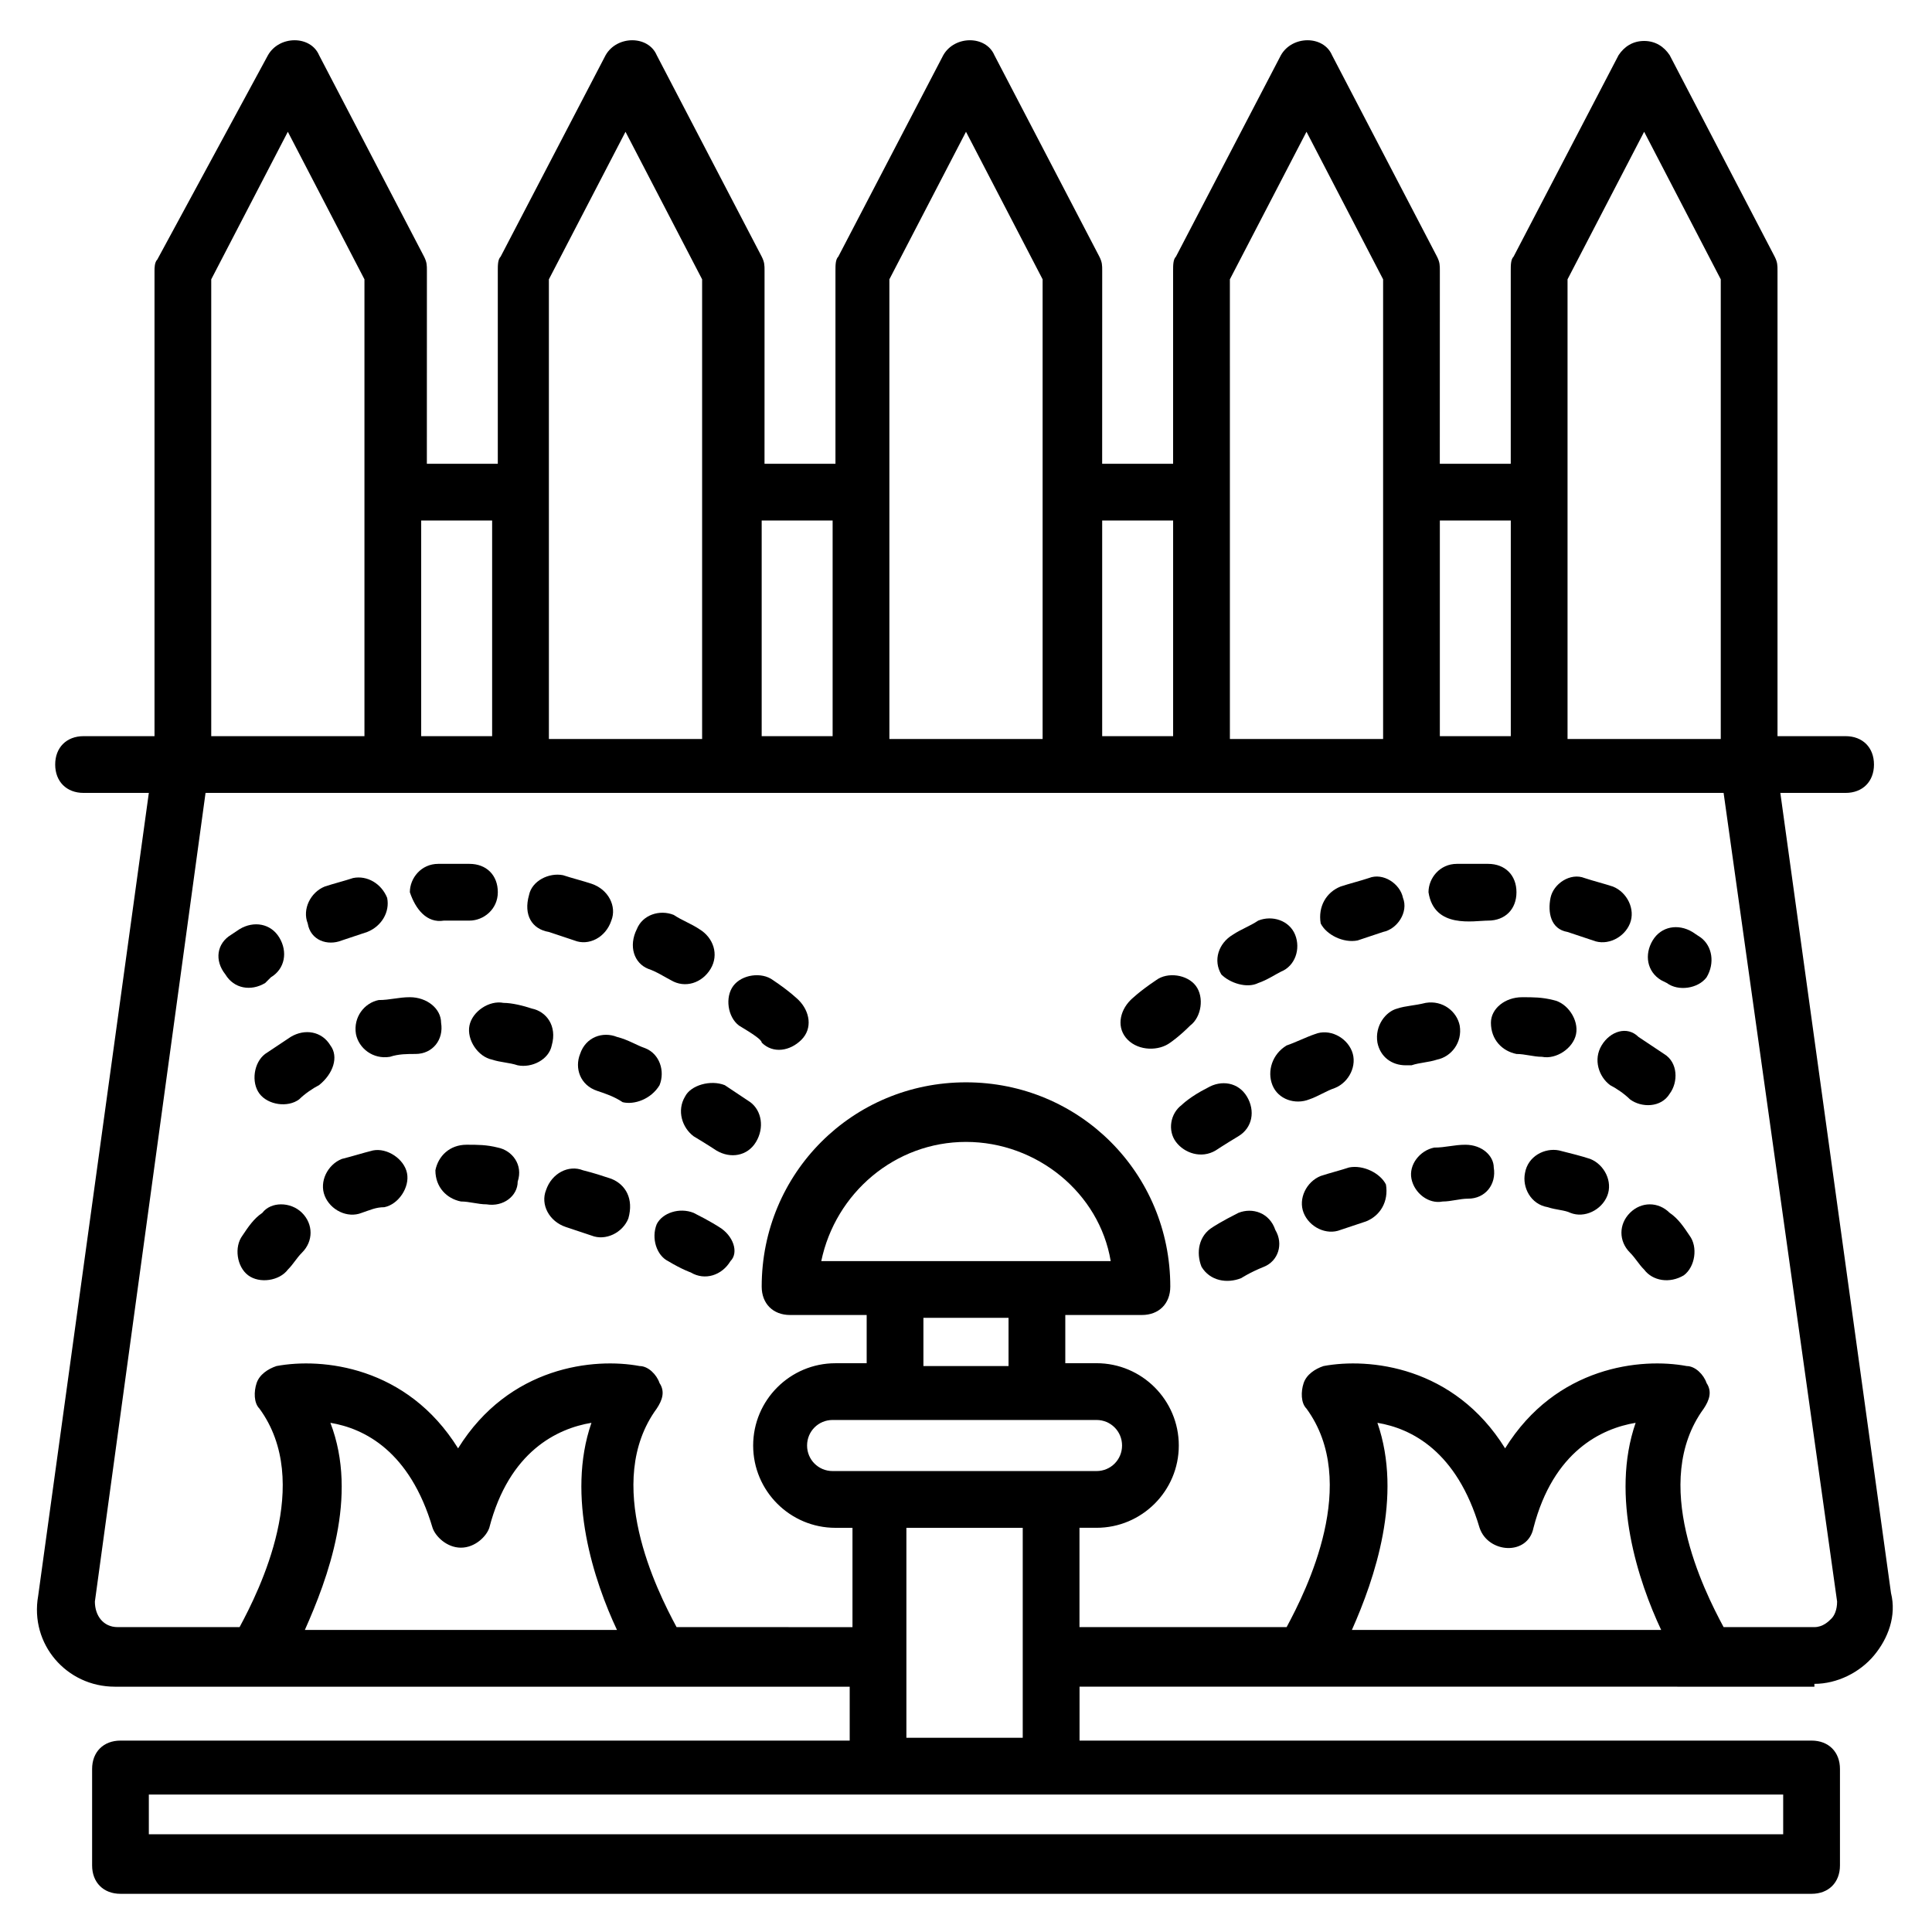 <?xml version="1.0" encoding="UTF-8"?>
<!-- Uploaded to: ICON Repo, www.svgrepo.com, Generator: ICON Repo Mixer Tools -->
<svg fill="#000000" width="800px" height="800px" version="1.1" viewBox="144 144 512 512" xmlns="http://www.w3.org/2000/svg">
 <g>
  <path d="m624.83 590.24c6.016 0 12.031-3.008 15.793-7.519 3.762-4.512 6.016-10.527 4.512-16.543l-29.328-212.05h17.297c4.512 0 7.519-3.008 7.519-7.519s-3.008-7.519-7.519-7.519h-18.047v-123.32c0-1.504 0-2.258-0.754-3.762l-27.824-53.391c-1.504-2.258-3.762-3.762-6.769-3.762-3.008 0-5.266 1.504-6.769 3.762l-27.824 53.391c-0.754 0.754-0.754 2.258-0.754 3.762v51.133h-18.801l0.012-51.133c0-1.504 0-2.258-0.754-3.762l-27.824-53.391c-2.258-5.266-10.527-5.266-13.535 0l-27.824 53.391c-0.754 0.754-0.754 2.258-0.754 3.762v51.133h-18.801l0.012-51.133c0-1.504 0-2.258-0.754-3.762l-27.824-53.391c-2.258-5.266-10.527-5.266-13.535 0l-27.824 53.391c-0.754 0.754-0.754 2.258-0.754 3.762v51.133h-18.801l0.008-51.133c0-1.504 0-2.258-0.754-3.762l-27.824-53.391c-2.258-5.266-10.527-5.266-13.535 0l-27.824 53.391c-0.754 0.754-0.754 2.258-0.754 3.762v51.133h-18.801l0.012-51.133c0-1.504 0-2.258-0.754-3.762l-27.824-53.391c-2.258-5.266-10.527-5.266-13.535 0l-29.324 54.145c-0.75 0.754-0.75 2.258-0.75 3.008v123.32h-18.801c-4.512 0-7.519 3.008-7.519 7.519s3.008 7.519 7.519 7.519h17.297l-29.328 212.8c-2.258 12.785 7.519 24.062 20.305 24.062h194.76v14.289l-193.25-0.004c-4.512 0-7.519 3.008-7.519 7.519v25.566c0 4.512 3.008 7.519 7.519 7.519h448.16c4.512 0 7.519-3.008 7.519-7.519v-25.566c0-4.512-3.008-7.519-7.519-7.519h-194v-14.289l194.75 0.004zm-115.8-69.18c9.023 1.504 21.055 7.519 27.07 27.824 2.258 6.769 12.785 7.519 14.289 0 5.266-20.305 18.047-26.32 27.07-27.824-6.769 19.551 0.754 42.109 6.769 54.895h-81.965c6.016-13.535 13.535-35.344 6.766-54.895zm70.684-342.14 20.305 39.102v121.82h-40.605v-121.82zm-35.34 103.02v57.148h-18.801v-57.148zm-54.141-103.02 20.305 39.102v121.82h-40.605v-64.668l-0.004-57.148zm-35.344 103.02v57.148h-18.801v-57.148zm-54.891-103.02 20.305 39.102v121.82h-40.605l-0.004-121.82zm-35.344 103.02v57.148h-18.801v-57.148zm-75.195-63.914 20.305-39.102 20.305 39.102v121.82h-40.605zm-15.039 63.914v57.148h-18.801v-57.148zm-54.141-103.02 20.305 39.102v121.07l-40.605-0.004v-121.06zm11.281 342.14c9.023 1.504 21.055 7.519 27.07 27.824 0.754 2.258 3.762 5.266 7.519 5.266 3.762 0 6.769-3.008 7.519-5.266 5.266-20.305 18.047-26.32 27.07-27.824-6.769 19.551 0.754 42.109 6.769 54.895h-82.719c6.016-13.535 14.289-35.344 6.769-54.895zm91.738 54.141c-5.266-9.777-19.551-38.352-5.266-57.902 1.504-2.258 2.258-4.512 0.754-6.769-0.754-2.258-3.008-4.512-5.266-4.512-12.031-2.258-34.59 0-48.125 21.809-13.535-21.809-36.094-24.062-48.125-21.809-2.258 0.754-4.512 2.258-5.266 4.512-0.754 2.258-0.754 5.266 0.754 6.769 14.289 19.551 0 48.125-5.266 57.902h-32.332c-3.762 0-6.016-3.008-6.016-6.769l29.328-214.31h402.3l30.078 214.31c0 2.258-0.754 3.762-1.504 4.512-0.754 0.754-2.258 2.258-4.512 2.258h-24.062c-5.266-9.777-19.551-38.352-5.266-57.902 1.504-2.258 2.258-4.512 0.754-6.769-0.754-2.258-3.008-4.512-5.266-4.512-12.031-2.258-34.59 0-48.125 21.809-13.535-21.809-36.094-24.062-48.125-21.809-2.258 0.754-4.512 2.258-5.266 4.512-0.754 2.258-0.754 5.266 0.754 6.769 14.289 19.551 0 48.125-5.266 57.902h-54.895v-26.32h4.512c12.031 0 21.809-9.777 21.809-21.809s-9.777-21.809-21.809-21.809l-8.27 0.008v-12.785h20.305c4.512 0 7.519-3.008 7.519-7.519 0-30.078-24.062-54.141-54.141-54.141s-54.141 24.062-54.141 54.141c0 4.512 3.008 7.519 7.519 7.519h20.301v12.785h-8.273c-12.031 0-21.809 9.777-21.809 21.809s9.777 21.809 21.809 21.809h4.512v26.32zm41.355-41.355c-3.762 0-6.769-3.008-6.769-6.769s3.008-6.769 6.769-6.769h69.934c3.762 0 6.769 3.008 6.769 6.769s-3.008 6.769-6.769 6.769zm-3.008-55.645c3.762-18.047 19.551-31.582 38.352-31.582s35.344 13.535 38.352 31.582h-76.703zm49.629 15.039v12.785l-22.559-0.004v-12.785zm205.29 136.86h-433.12v-10.527h433.12zm-232.36-25.566v-55.645h30.832v55.645z"/>
  <path d="m503.77 393.23c2.258-0.754 4.512-1.504 6.769-2.258 3.762-0.754 6.769-5.266 5.266-9.023-0.754-3.762-5.266-6.769-9.023-5.266-2.258 0.754-5.266 1.504-7.519 2.258-3.762 1.504-6.016 5.266-5.266 9.777 1.5 3.008 6.012 5.266 9.773 4.512z"/>
  <path d="m477.45 404.51c2.258-0.754 4.512-2.258 6.016-3.008 3.762-1.504 5.266-6.016 3.762-9.777-1.504-3.762-6.016-5.266-9.777-3.762-2.258 1.504-4.512 2.258-6.769 3.762-3.762 2.258-5.266 6.769-3.008 10.527 2.258 2.258 6.769 3.762 9.777 2.258z"/>
  <path d="m454.14 420.3s2.258-1.504 5.266-4.512c3.008-2.258 3.762-7.519 1.504-10.527-2.258-3.008-7.519-3.762-10.527-1.504-4.512 3.008-6.769 5.266-6.769 5.266-3.008 3.008-3.762 7.519-0.754 10.527 3.008 3.008 8.273 3.008 11.281 0.75z"/>
  <path d="m585.73 404.51c3.008 2.258 8.273 1.504 10.527-1.504 2.258-3.762 1.504-8.273-1.504-10.527l-2.258-1.504c-3.762-2.258-8.273-1.504-10.527 2.258-2.258 3.762-1.504 8.273 2.258 10.527z"/>
  <path d="m538.36 387.97c4.512 0 7.519-3.008 7.519-7.519s-3.008-7.519-7.519-7.519h-8.273c-4.512 0-7.519 3.762-7.519 7.519 1.504 9.773 12.031 7.519 15.793 7.519z"/>
  <path d="m559.41 390.98c2.258 0.754 4.512 1.504 6.769 2.258 3.762 1.504 8.273-0.754 9.777-4.512 1.504-3.762-0.754-8.273-4.512-9.777-2.258-0.754-5.266-1.504-7.519-2.258-3.762-1.504-8.273 1.504-9.023 5.266-0.758 3.758-0.004 8.27 4.508 9.023z"/>
  <path d="m481.21 431.58c1.504 3.762 6.016 5.266 9.777 3.762 2.258-0.754 4.512-2.258 6.769-3.008 3.762-1.504 6.016-6.016 4.512-9.777-1.504-3.762-6.016-6.016-9.777-4.512-2.258 0.754-5.266 2.258-7.519 3.008-3.762 2.254-5.266 6.766-3.762 10.527z"/>
  <path d="m455.64 446.62c2.258 3.008 6.769 4.512 10.527 2.258 0 0 2.258-1.504 6.016-3.762 3.762-2.258 4.512-6.769 2.258-10.527-2.258-3.762-6.769-4.512-10.527-2.258-4.512 2.258-6.769 4.512-6.769 4.512-3.008 2.258-3.762 6.769-1.504 9.777z"/>
  <path d="m539.11 415.04c0 4.512 3.008 7.519 6.769 8.273 2.258 0 4.512 0.754 6.769 0.754 3.762 0.754 8.273-2.258 9.023-6.016 0.754-3.762-2.258-8.273-6.016-9.023-3.008-0.754-5.266-0.754-8.273-0.754-4.512-0.004-8.273 3.004-8.273 6.766z"/>
  <path d="m509.03 420.3c0.754 3.762 3.762 6.016 7.519 6.016h1.504c2.258-0.754 4.512-0.754 6.769-1.504 3.762-0.754 6.769-4.512 6.016-9.023-0.754-3.762-4.512-6.769-9.023-6.016-3.008 0.754-5.266 0.754-7.519 1.504-3.008 0.754-6.016 4.512-5.266 9.023z"/>
  <path d="m568.44 421.05c-2.258 3.762-0.754 8.273 2.258 10.527 1.504 0.754 3.762 2.258 5.266 3.762 3.008 2.258 8.273 2.258 10.527-1.504 2.258-3.008 2.258-8.273-1.504-10.527-2.258-1.504-4.512-3.008-6.769-4.512-3.012-3.012-7.523-1.508-9.777 2.254z"/>
  <path d="m501.51 453.39c-2.258 0.754-5.266 1.504-7.519 2.258-3.762 1.504-6.016 6.016-4.512 9.777 1.504 3.762 6.016 6.016 9.777 4.512 2.258-0.754 4.512-1.504 6.769-2.258 3.762-1.504 6.016-5.266 5.266-9.777-1.508-3.008-6.019-5.262-9.781-4.512z"/>
  <path d="m472.19 465.42c-4.512 2.258-6.769 3.762-6.769 3.762-3.762 2.258-4.512 6.769-3.008 10.527 2.258 3.762 6.769 4.512 10.527 3.008 0 0 2.258-1.504 6.016-3.008 3.762-1.504 5.266-6.016 3.008-9.777-1.504-4.512-6.016-6.016-9.773-4.512z"/>
  <path d="m565.43 451.13c-2.258-0.754-5.266-1.504-8.273-2.258-3.762-0.754-8.273 1.504-9.023 6.016-0.754 3.762 1.504 8.273 6.016 9.023 2.258 0.754 4.512 0.754 6.016 1.504 3.762 1.504 8.273-0.754 9.777-4.512s-0.754-8.27-4.512-9.773z"/>
  <path d="m532.34 447.37c-3.008 0-5.266 0.754-8.273 0.754-3.762 0.754-6.769 4.512-6.016 8.273 0.754 3.762 4.512 6.769 8.273 6.016 2.258 0 4.512-0.754 6.769-0.754 4.512 0 7.519-3.762 6.769-8.273-0.004-3.008-3.012-6.016-7.523-6.016z"/>
  <path d="m586.48 465.42c-3.008-3.008-7.519-3.008-10.527 0-3.008 3.008-3.008 7.519 0 10.527 1.504 1.504 2.258 3.008 3.762 4.512 2.258 3.008 6.769 3.762 10.527 1.504 3.008-2.258 3.762-7.519 1.504-10.527-1.508-2.254-3.012-4.512-5.266-6.016z"/>
  <path d="m261.64 387.97h6.769c3.762 0 7.519-3.008 7.519-7.519s-3.008-7.519-7.519-7.519h-8.273c-4.512 0-7.519 3.762-7.519 7.519 1.504 4.512 4.512 8.27 9.023 7.519z"/>
  <path d="m315.78 400.75c2.258 0.754 4.512 2.258 6.016 3.008 3.762 2.258 8.273 0.754 10.527-3.008 2.258-3.762 0.754-8.273-3.008-10.527-2.258-1.504-4.512-2.258-6.769-3.762-3.762-1.504-8.273 0-9.777 3.762-2.254 4.512-0.75 9.023 3.012 10.527z"/>
  <path d="m289.46 390.98c2.258 0.754 4.512 1.504 6.769 2.258 3.762 1.504 8.273-0.754 9.777-5.266 1.504-3.762-0.754-8.273-5.266-9.777-2.258-0.754-5.266-1.504-7.519-2.258-3.762-0.754-8.273 1.504-9.023 5.266-1.504 5.266 0.75 9.023 5.262 9.777z"/>
  <path d="m345.86 420.3c3.008 3.008 7.519 2.258 10.527-0.754 3.008-3.008 2.258-7.519-0.754-10.527 0 0-2.258-2.258-6.769-5.266-3.008-2.258-8.273-1.504-10.527 1.504-2.258 3.008-1.504 8.273 1.504 10.527 3.762 2.262 6.019 3.766 6.019 4.516z"/>
  <path d="m234.57 393.23c2.258-0.754 4.512-1.504 6.769-2.258 3.762-1.504 6.016-5.266 5.266-9.023-1.504-3.762-5.266-6.016-9.023-5.266-2.258 0.754-5.266 1.504-7.519 2.258-3.762 1.504-6.016 6.016-4.512 9.777 0.746 4.512 5.258 6.016 9.02 4.512z"/>
  <path d="m214.27 404.51 1.504-1.504c3.762-2.258 4.512-6.769 2.258-10.527-2.258-3.762-6.769-4.512-10.527-2.258l-2.258 1.504c-3.762 2.258-4.512 6.769-1.504 10.527 2.258 3.762 6.769 4.512 10.527 2.258z"/>
  <path d="m284.95 411.28c-2.258-0.754-5.266-1.504-7.519-1.504-3.762-0.754-8.273 2.258-9.023 6.016-0.754 3.762 2.258 8.273 6.016 9.023 2.258 0.754 4.512 0.754 6.769 1.504 3.762 0.754 8.273-1.504 9.023-5.266 1.504-5.262-1.504-9.02-5.266-9.773z"/>
  <path d="m325.55 434.59c-2.258 3.762-0.754 8.273 2.258 10.527 3.762 2.258 6.016 3.762 6.016 3.762 3.762 2.258 8.273 1.504 10.527-2.258 2.258-3.762 1.504-8.273-1.504-10.527 0 0-2.258-1.504-6.769-4.512-3.758-1.504-9.023 0-10.527 3.008z"/>
  <path d="m252.62 408.27c-3.008 0-5.266 0.754-8.273 0.754-3.762 0.754-6.769 4.512-6.016 9.023 0.754 3.762 4.512 6.769 9.023 6.016 2.258-0.754 4.512-0.754 6.769-0.754 4.512 0 7.519-3.762 6.769-8.273-0.004-3.758-3.762-6.766-8.273-6.766z"/>
  <path d="m231.56 421.05c-2.258-3.762-6.769-4.512-10.527-2.258-2.258 1.504-4.512 3.008-6.769 4.512-3.008 2.258-3.762 7.519-1.504 10.527 2.258 3.008 7.519 3.762 10.527 1.504 1.504-1.504 3.762-3.008 5.266-3.762 3.758-3.004 5.262-7.516 3.008-10.523z"/>
  <path d="m318.79 431.58c1.504-3.762 0-8.273-3.762-9.777-2.258-0.754-4.512-2.258-7.519-3.008-3.762-1.504-8.273 0-9.777 4.512-1.504 3.762 0 8.273 4.512 9.777 2.258 0.754 4.512 1.504 6.769 3.008 3.008 0.75 7.519-0.754 9.777-4.512z"/>
  <path d="m334.58 469.18s-2.258-1.504-6.769-3.762c-3.762-1.504-8.273 0-9.777 3.008-1.504 3.762 0 8.273 3.008 9.777 3.762 2.258 6.016 3.008 6.016 3.008 3.762 2.258 8.273 0.754 10.527-3.008 2.262-2.258 0.758-6.769-3.004-9.023z"/>
  <path d="m213.52 465.42c-2.258 1.504-3.762 3.762-5.266 6.016-2.258 3.008-1.504 8.273 1.504 10.527 3.008 2.258 8.273 1.504 10.527-1.504 1.504-1.504 2.258-3.008 3.762-4.512 3.008-3.008 3.008-7.519 0-10.527-3.008-3.008-8.273-3.008-10.527 0z"/>
  <path d="m275.93 448.12c-3.008-0.754-5.266-0.754-8.273-0.754-4.512 0-7.519 3.008-8.273 6.769 0 4.512 3.008 7.519 6.769 8.273 2.258 0 4.512 0.754 6.769 0.754 4.512 0.754 8.273-2.258 8.273-6.016 1.504-4.516-1.504-8.277-5.266-9.027z"/>
  <path d="m306 456.39c-2.258-0.754-4.512-1.504-7.519-2.258-3.762-1.504-8.273 0.754-9.777 5.266-1.504 3.762 0.754 8.273 5.266 9.777 2.258 0.754 4.512 1.504 6.769 2.258 3.762 1.504 8.273-0.754 9.777-4.512 1.5-5.266-0.754-9.027-4.516-10.531z"/>
  <path d="m242.84 448.88c-3.008 0.754-5.266 1.504-8.273 2.258-3.762 1.504-6.016 6.016-4.512 9.777 1.504 3.762 6.016 6.016 9.777 4.512 2.258-0.754 3.762-1.504 6.016-1.504 3.762-0.754 6.769-5.266 6.016-9.023-0.75-3.762-5.262-6.769-9.023-6.019z"/>
 </g>
</svg>